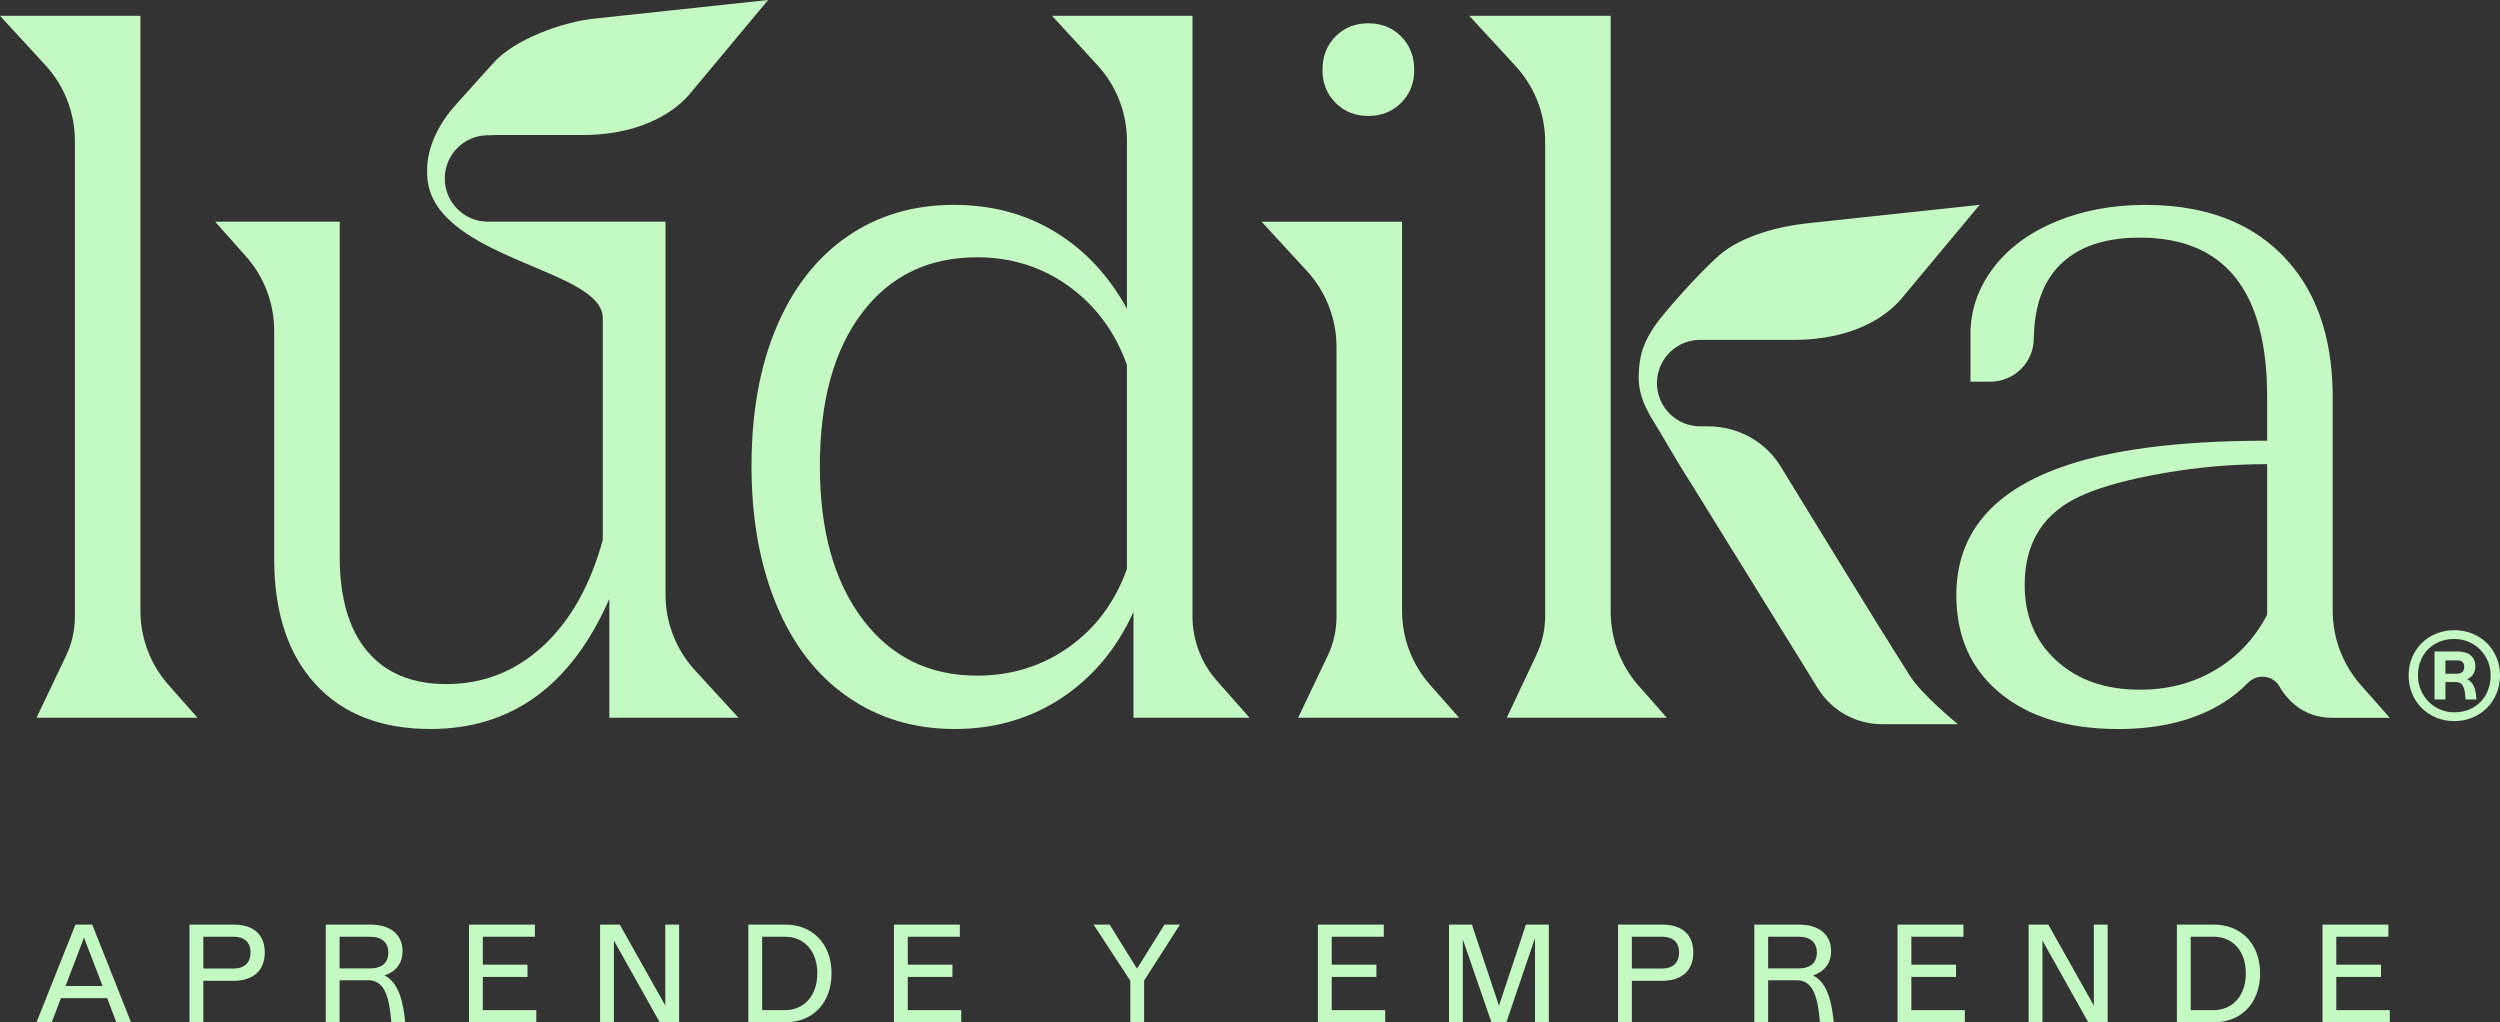 <?xml version="1.0" encoding="UTF-8"?>
<svg width="516px" height="211px" viewBox="0 0 516 211" version="1.1" xmlns="http://www.w3.org/2000/svg" xmlns:xlink="http://www.w3.org/1999/xlink">
    <rect x="0" y="0" width="516" height="211" fill="#333333" stroke="none"/>
    <title>Group 54</title>
    <g id="Page-1" stroke="none" stroke-width="1" fill="none" fill-rule="evenodd">
        <g id="Group-54" fill="#C5F9C3">
            <path d="M507.106,139.062 C508.083,139.062 508.621,138.549 508.621,137.646 C508.621,136.742 508.107,136.302 507.227,136.302 L504.737,136.302 L504.737,139.062 L507.106,139.062 Z M511.137,144.363 L508.889,144.363 C508.744,141.456 508.157,140.773 506.812,140.773 L504.737,140.773 L504.737,144.363 L502.488,144.363 L502.488,134.469 L507.301,134.469 C509.574,134.469 510.919,135.618 510.919,137.524 C510.919,138.793 510.308,139.698 509.231,140.186 C510.453,140.773 511.04,142.116 511.137,144.363 L511.137,144.363 Z M514.07,139.406 C514.071,135.224 510.795,131.9 506.612,131.88 C502.234,131.86 499.057,134.952 499.066,139.423 C499.074,143.698 502.436,147.092 506.711,147.026 C511.057,146.958 514.07,143.78 514.07,139.406 L514.07,139.406 Z M516,139.404 C516,144.754 511.943,148.834 506.569,148.834 C501.193,148.834 497.136,144.754 497.136,139.404 C497.136,134.078 501.193,130.072 506.569,130.072 C511.943,130.072 516,134.078 516,139.404 L516,139.404 Z M28.985,126.073 L28.985,3.262 L0,3.262 L9.363,13.441 C13.283,17.703 15.459,23.282 15.459,29.073 L15.459,127.29 C15.459,130.083 14.835,132.842 13.632,135.364 L7.536,148.147 L40.773,148.147 L34.779,141.368 C31.046,137.147 28.985,131.707 28.985,126.073 M246.126,3.262 L246.126,127.194 C246.126,132.106 247.922,136.848 251.176,140.528 L257.912,148.147 L233.951,148.147 L233.951,126.317 C230.473,133.917 225.514,139.839 219.073,144.09 C212.629,148.34 205.287,150.465 197.043,150.465 C188.669,150.465 181.296,148.243 174.919,143.8 C168.542,139.357 163.645,133.015 160.233,124.772 C156.818,116.531 155.112,106.999 155.112,96.181 C155.112,85.237 156.818,75.704 160.233,67.591 C163.645,59.477 168.51,53.232 174.823,48.853 C181.133,44.475 188.474,42.285 196.851,42.285 C204.707,42.285 211.697,44.153 217.816,47.887 C223.933,51.623 228.862,56.902 232.6,63.727 L232.6,29.073 C232.6,23.282 230.424,17.703 226.503,13.441 L217.14,3.262 L246.126,3.262 Z M158.539,0 L148.524,12.009 L142.403,19.346 C140.262,21.909 133.779,27.869 120.144,27.869 L102.116,27.869 C101.815,27.869 101.513,27.886 101.21,27.916 L100.723,27.916 C95.795,27.916 91.8,31.91 91.8,36.837 C91.8,41.764 95.795,45.758 100.723,45.758 L136.831,45.758 C137.011,45.758 137.183,45.759 137.364,45.759 L137.364,122.737 C137.364,128.522 139.53,134.093 143.446,138.35 L152.433,148.147 L125.766,148.147 L125.766,123.612 C117.91,141.518 105.603,150.462 88.862,150.462 C78.681,150.462 70.761,147.374 65.093,141.191 C59.426,135.008 56.591,126.381 56.591,115.303 L56.591,68.248 C56.591,62.598 54.522,57.147 50.772,52.921 L44.412,45.759 L70.116,45.759 L70.116,114.922 C70.116,123.421 72.019,129.923 75.816,134.427 C79.612,138.939 85.057,141.191 92.142,141.191 C99.744,141.191 106.375,138.581 112.05,133.369 C117.718,128.156 121.834,120.842 124.413,111.444 L124.413,65.662 C124.413,57.338 102.052,54.703 92.381,45.059 C92.373,45.059 92.365,45.05 92.357,45.042 C91.999,44.693 91.664,44.326 91.346,43.961 C91.179,43.754 91.004,43.547 90.845,43.34 C90.82,43.324 90.805,43.308 90.797,43.284 C90.653,43.093 90.51,42.902 90.375,42.703 C90.263,42.544 90.159,42.384 90.065,42.225 C90.001,42.138 89.945,42.042 89.889,41.947 C88.791,40.108 88.162,38.032 88.162,35.66 C88.154,35.469 88.146,35.278 88.146,35.079 C88.146,31.816 89.412,27.424 92.882,23.015 L92.898,22.999 C93.591,22.115 101.885,12.948 101.885,12.948 C106.271,8.046 116.124,4.542 122.652,3.842 L158.539,0 Z M201.682,53.103 C191.634,53.103 183.711,56.936 177.913,64.597 C172.117,72.26 169.219,82.788 169.219,96.181 C169.219,109.447 172.146,119.975 178.011,127.766 C183.871,135.56 191.761,139.453 201.682,139.453 C208.764,139.453 215.078,137.491 220.619,133.562 C226.156,129.635 230.15,124.259 232.6,117.431 L232.6,75.317 C230.15,68.494 226.156,63.084 220.619,59.091 C215.078,55.101 208.764,53.103 201.682,53.103 Z M282.427,23.932 C285.13,23.932 287.384,23.033 289.19,21.228 C290.992,19.426 291.894,17.171 291.894,14.466 C291.894,11.636 290.992,9.317 289.19,7.512 C287.384,5.71 285.13,4.807 282.427,4.807 C279.721,4.807 277.465,5.71 275.664,7.512 C273.858,9.317 272.958,11.636 272.958,14.466 C272.958,17.171 273.858,19.426 275.664,21.228 C277.465,23.033 279.721,23.932 282.427,23.932 M289.382,126.073 L289.382,45.761 L260.397,45.761 L269.759,55.94 C273.68,60.202 275.855,65.782 275.855,71.572 L275.855,127.29 C275.855,130.083 275.231,132.842 274.029,135.364 L267.933,148.147 L301.17,148.147 L295.176,141.369 C291.443,137.148 289.382,131.707 289.382,126.073 M442.823,42.29 C449.773,42.29 455.855,43.452 461.068,45.768 C464.937,47.478 468.32,49.834 471.225,52.818 C477.841,59.615 481.255,68.989 481.463,80.918 L481.463,126.08 C481.463,126.199 481.463,126.31 481.471,126.43 C481.527,130.234 482.522,133.934 484.336,137.221 C485.148,138.701 486.127,140.094 487.258,141.375 L490.028,144.503 L493.252,148.155 L481.471,148.155 C477.865,148.155 474.864,146.89 472.492,144.383 C471.711,143.563 471.043,142.672 470.485,141.693 C469.148,139.322 465.869,138.988 463.974,140.937 C463.663,141.256 463.337,141.574 463.01,141.876 C461.101,143.651 458.911,145.163 456.444,146.412 C451.095,149.11 444.686,150.471 437.219,150.471 C426.911,150.471 418.767,147.988 412.774,143.03 C406.78,138.073 403.786,131.34 403.786,122.841 C403.786,110.474 410.871,101.728 425.048,96.572 C435.222,92.839 449.519,90.961 467.938,90.961 L467.938,81.889 C467.938,60.005 459.174,49.046 441.661,49.046 C434.832,49.046 429.546,50.717 425.82,54.068 C422.079,57.426 420.081,62.32 419.826,68.75 C419.818,69.116 419.794,69.483 419.771,69.825 C419.771,74.774 415.759,78.777 410.815,78.777 L406.708,78.777 L406.708,68.201 C406.716,68.026 406.716,67.859 406.732,67.684 C407.002,63.235 408.531,59.145 411.324,55.42 C414.421,51.307 418.728,48.083 424.268,45.768 C429.809,43.452 435.994,42.29 442.823,42.29 Z M408.603,42.281 L401.495,50.804 L398.589,54.29 L392.468,61.627 C390.836,63.577 386.697,67.492 378.808,69.251 C376.325,69.808 373.467,70.15 370.203,70.15 L350.912,70.15 C346.412,70.15 342.7,73.483 342.088,77.813 C342.059,78.016 342.037,78.219 342.022,78.425 C342.009,78.582 342.002,78.733 341.998,78.888 C341.997,78.95 341.989,79.009 341.989,79.071 C341.989,79.102 341.993,79.132 341.993,79.163 C341.995,79.671 342.035,80.113 342.099,80.403 C342.744,84.696 346.438,87.992 350.912,87.992 L351.29,87.992 C351.385,88 351.481,88.008 351.576,88 L352.574,88 C358.624,88 364.311,91.063 367.492,96.213 C373.415,105.804 385.442,125.678 394.235,139.535 C396.711,143.437 404.104,149.468 404.104,149.468 L388.44,149.468 C383.059,149.468 378.06,146.682 375.226,142.106 L358,114.261 C357.294,113.132 356.637,112.075 356.016,111.069 L355.288,109.886 L354.935,109.311 L348.83,99.444 C347.283,97.117 345.434,93.923 342.355,88.718 C340.957,86.355 338.227,82.697 338.227,77.973 C338.227,73.249 339.306,70.604 341.58,67.201 C342.796,65.381 350.001,56.929 354.911,52.643 C359.505,48.632 367.401,46.698 372.711,46.125 L408.603,42.281 Z M332.447,3.263 L332.447,126.279 L332.452,126.761 C332.566,132.215 334.609,137.459 338.226,141.558 L344.041,148.146 L310.998,148.146 L317.13,135.139 C318.309,132.637 318.921,129.905 318.921,127.14 L318.921,29.273 C318.921,23.478 316.742,17.895 312.816,13.632 L303.268,3.263 L332.447,3.263 Z M467.938,95.799 C460.862,95.799 453.769,96.404 446.692,97.63 C439.6,98.863 433.996,100.367 429.881,102.174 C421.88,105.652 417.892,111.835 417.892,120.716 C417.892,127.162 420.081,132.375 424.459,136.361 C428.845,140.364 434.577,142.354 441.661,142.354 C447.456,142.354 452.646,141.009 457.215,138.295 C461.793,135.59 465.359,131.794 467.938,126.899 Z M21.167,203.509 L17.334,193.512 L13.53,203.509 L21.167,203.509 Z M22.118,206.016 L12.58,206.016 L10.677,211 L7.536,211 L15.576,190.832 L19.035,190.832 L27.046,211 L24.021,211 L22.118,206.016 Z M51.71,196.595 C51.71,194.492 50.442,193.339 48.194,193.339 L41.97,193.339 L41.97,199.908 L48.194,199.908 C50.442,199.908 51.71,198.698 51.71,196.595 M54.65,196.595 C54.65,200.283 52.315,202.443 48.194,202.443 L41.97,202.443 L41.97,211 L39.116,211 L39.116,190.833 L48.194,190.833 C52.315,190.833 54.65,192.878 54.65,196.595 M76.403,199.879 C78.794,199.879 80.149,198.727 80.149,196.624 C80.149,194.52 78.794,193.339 76.403,193.339 L70.091,193.339 L70.091,199.879 L76.403,199.879 Z M83.636,211 L80.783,211 C80.38,206.418 79.631,202.328 76.057,202.328 L70.091,202.328 L70.091,211 L67.239,211 L67.239,190.833 L76.432,190.833 C80.668,190.833 83.089,192.965 83.089,196.307 C83.089,198.842 81.676,200.571 79.371,201.319 C82.397,202.875 83.233,206.966 83.636,211 L83.636,211 Z M110.692,208.493 L110.692,211 L96.802,211 L96.802,190.833 L110.404,190.833 L110.404,193.339 L99.654,193.339 L99.654,199.101 L108.877,199.101 L108.877,201.636 L99.654,201.636 L99.654,208.493 L110.692,208.493 Z M140.169,190.832 L140.169,210.999 L136.163,210.999 L126.71,194.117 L126.71,210.999 L123.858,210.999 L123.858,190.832 L127.921,190.832 L137.315,207.542 L137.315,190.832 L140.169,190.832 Z M168.694,200.887 C168.694,196.364 166.043,193.339 162.037,193.339 L157.311,193.339 L157.311,208.493 L162.037,208.493 C165.985,208.493 168.694,205.468 168.694,200.887 M171.633,200.917 C171.633,206.909 167.858,210.999 162.095,210.999 L154.458,210.999 L154.458,190.832 L162.037,190.832 C167.743,190.832 171.633,194.808 171.633,200.917 M198.401,208.493 L198.401,211 L184.511,211 L184.511,190.833 L198.113,190.833 L198.113,193.339 L187.364,193.339 L187.364,199.101 L196.586,199.101 L196.586,201.636 L187.364,201.636 L187.364,208.493 L198.401,208.493 Z M236.146,202.386 L236.146,211 L233.293,211 L233.293,202.415 L225.714,190.832 L229.028,190.832 L234.676,199.936 L240.354,190.832 L243.552,190.832 L236.146,202.386 Z M285.908,208.493 L285.908,211 L272.018,211 L272.018,190.833 L285.62,190.833 L285.62,193.339 L274.87,193.339 L274.87,199.101 L284.092,199.101 L284.092,201.636 L274.87,201.636 L274.87,208.493 L285.908,208.493 Z M319.679,190.832 L319.679,210.999 L316.826,210.999 L316.826,193.598 L310.918,210.999 L307.834,210.999 L301.926,193.886 L301.926,210.999 L299.073,210.999 L299.073,190.832 L303.799,190.832 L309.39,207.571 L314.952,190.832 L319.679,190.832 Z M346.56,196.595 C346.56,194.492 345.292,193.339 343.044,193.339 L336.82,193.339 L336.82,199.908 L343.044,199.908 C345.292,199.908 346.56,198.698 346.56,196.595 M349.5,196.595 C349.5,200.283 347.165,202.443 343.044,202.443 L336.82,202.443 L336.82,211 L333.966,211 L333.966,190.833 L343.044,190.833 C347.165,190.833 349.5,192.878 349.5,196.595 M371.254,199.879 C373.646,199.879 375,198.727 375,196.624 C375,194.52 373.646,193.339 371.254,193.339 L364.942,193.339 L364.942,199.879 L371.254,199.879 Z M378.487,211 L375.634,211 C375.231,206.418 374.482,202.328 370.908,202.328 L364.942,202.328 L364.942,211 L362.089,211 L362.089,190.833 L371.283,190.833 C375.519,190.833 377.939,192.965 377.939,196.307 C377.939,198.842 376.527,200.571 374.222,201.319 C377.248,202.875 378.083,206.966 378.487,211 L378.487,211 Z M405.543,208.493 L405.543,211 L391.652,211 L391.652,190.833 L405.255,190.833 L405.255,193.339 L394.505,193.339 L394.505,199.101 L403.727,199.101 L403.727,201.636 L394.505,201.636 L394.505,208.493 L405.543,208.493 Z M435.019,190.832 L435.019,210.999 L431.014,210.999 L421.561,194.117 L421.561,210.999 L418.708,210.999 L418.708,190.832 L422.772,190.832 L432.167,207.542 L432.167,190.832 L435.019,190.832 Z M463.544,200.887 C463.544,196.364 460.893,193.339 456.887,193.339 L452.161,193.339 L452.161,208.493 L456.887,208.493 C460.835,208.493 463.544,205.468 463.544,200.887 M466.483,200.917 C466.483,206.909 462.708,210.999 456.945,210.999 L449.308,210.999 L449.308,190.832 L456.887,190.832 C462.593,190.832 466.483,194.808 466.483,200.917 M493.252,208.493 L493.252,211 L479.361,211 L479.361,190.833 L492.964,190.833 L492.964,193.339 L482.214,193.339 L482.214,199.101 L491.436,199.101 L491.436,201.636 L482.214,201.636 L482.214,208.493 L493.252,208.493 Z" id="Combined-Shape"></path>
        </g>
    </g>
</svg>